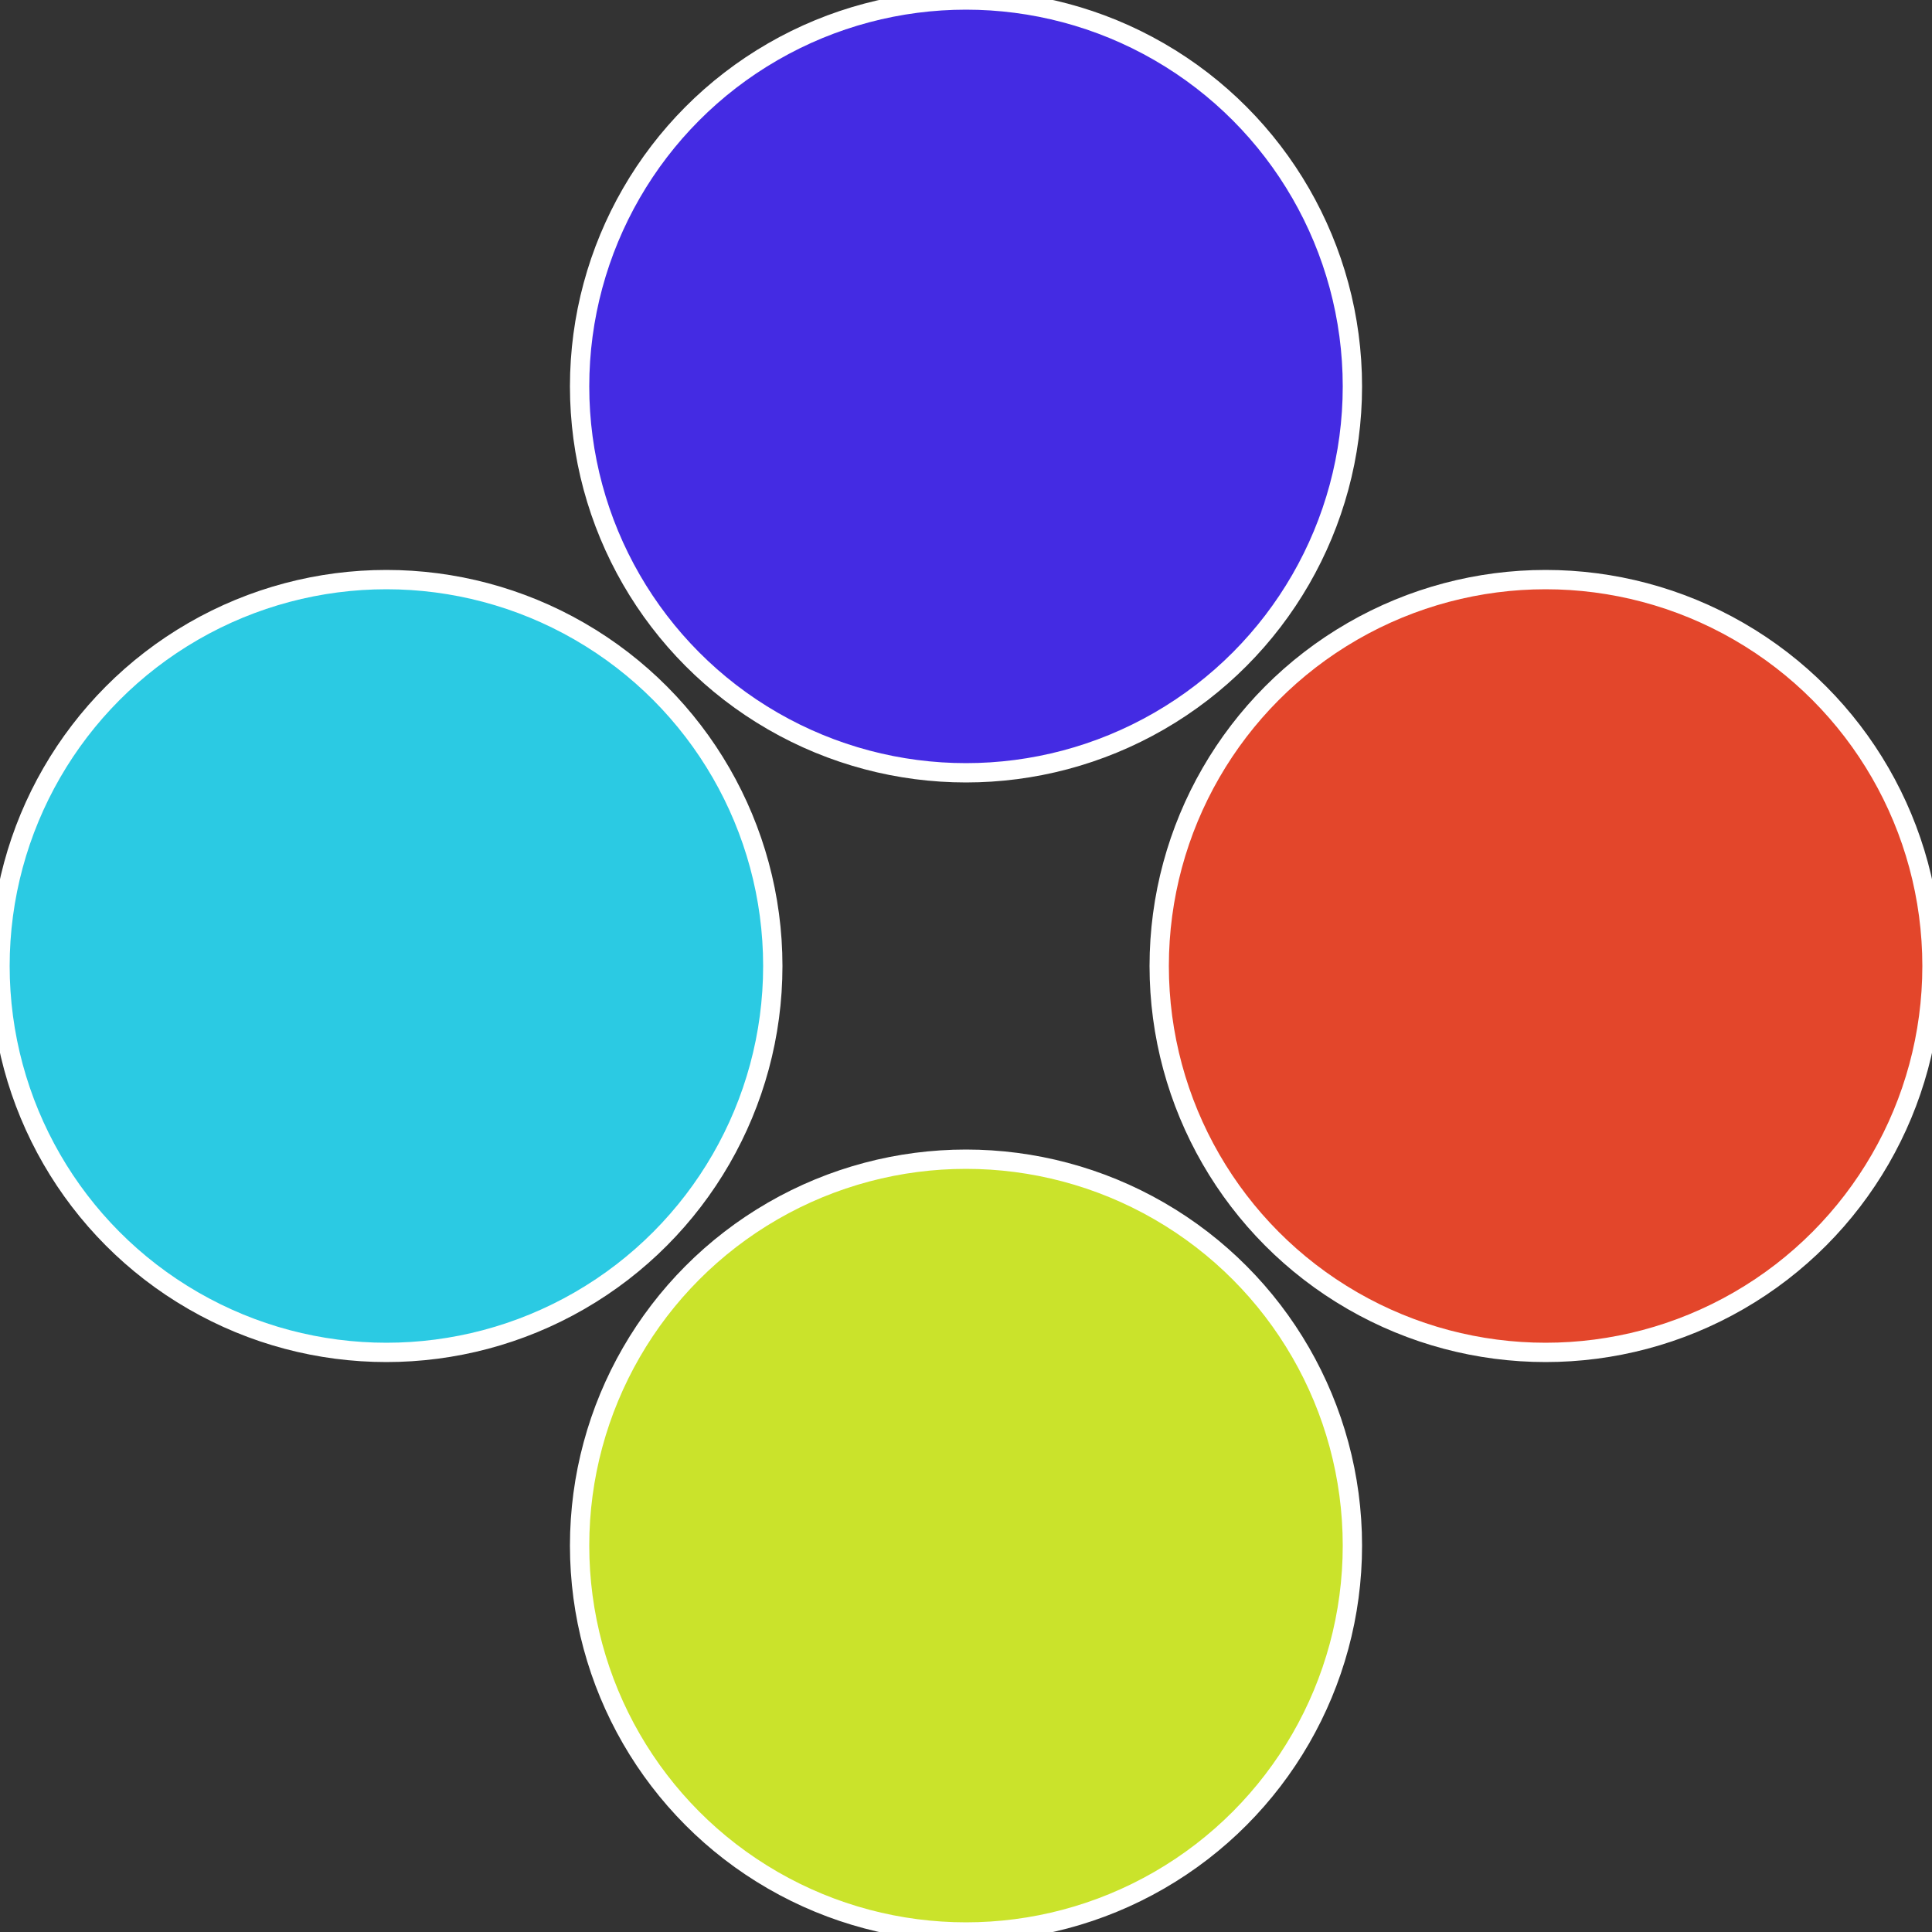 <?xml version="1.0" standalone="no"?>
<svg width="500" height="500" viewBox="-1 -1 2 2" xmlns="http://www.w3.org/2000/svg">
 
                <rect x="-1" y="-1" width="2" height="2" fill="#333333" stroke="none"/>
 
                <circle cx="0.6" cy="0" r="0.4" fill="#e3462b" stroke="#fff" stroke-width="1%" />
             
                <circle cx="3.6739403974421E-17" cy="0.6" r="0.4" fill="#cae32b" stroke="#fff" stroke-width="1%" />
             
                <circle cx="-0.6" cy="7.3478807948841E-17" r="0.4" fill="#2bcae3" stroke="#fff" stroke-width="1%" />
             
                <circle cx="-1.1021821192326E-16" cy="-0.6" r="0.4" fill="#442be3" stroke="#fff" stroke-width="1%" />
            </svg>
